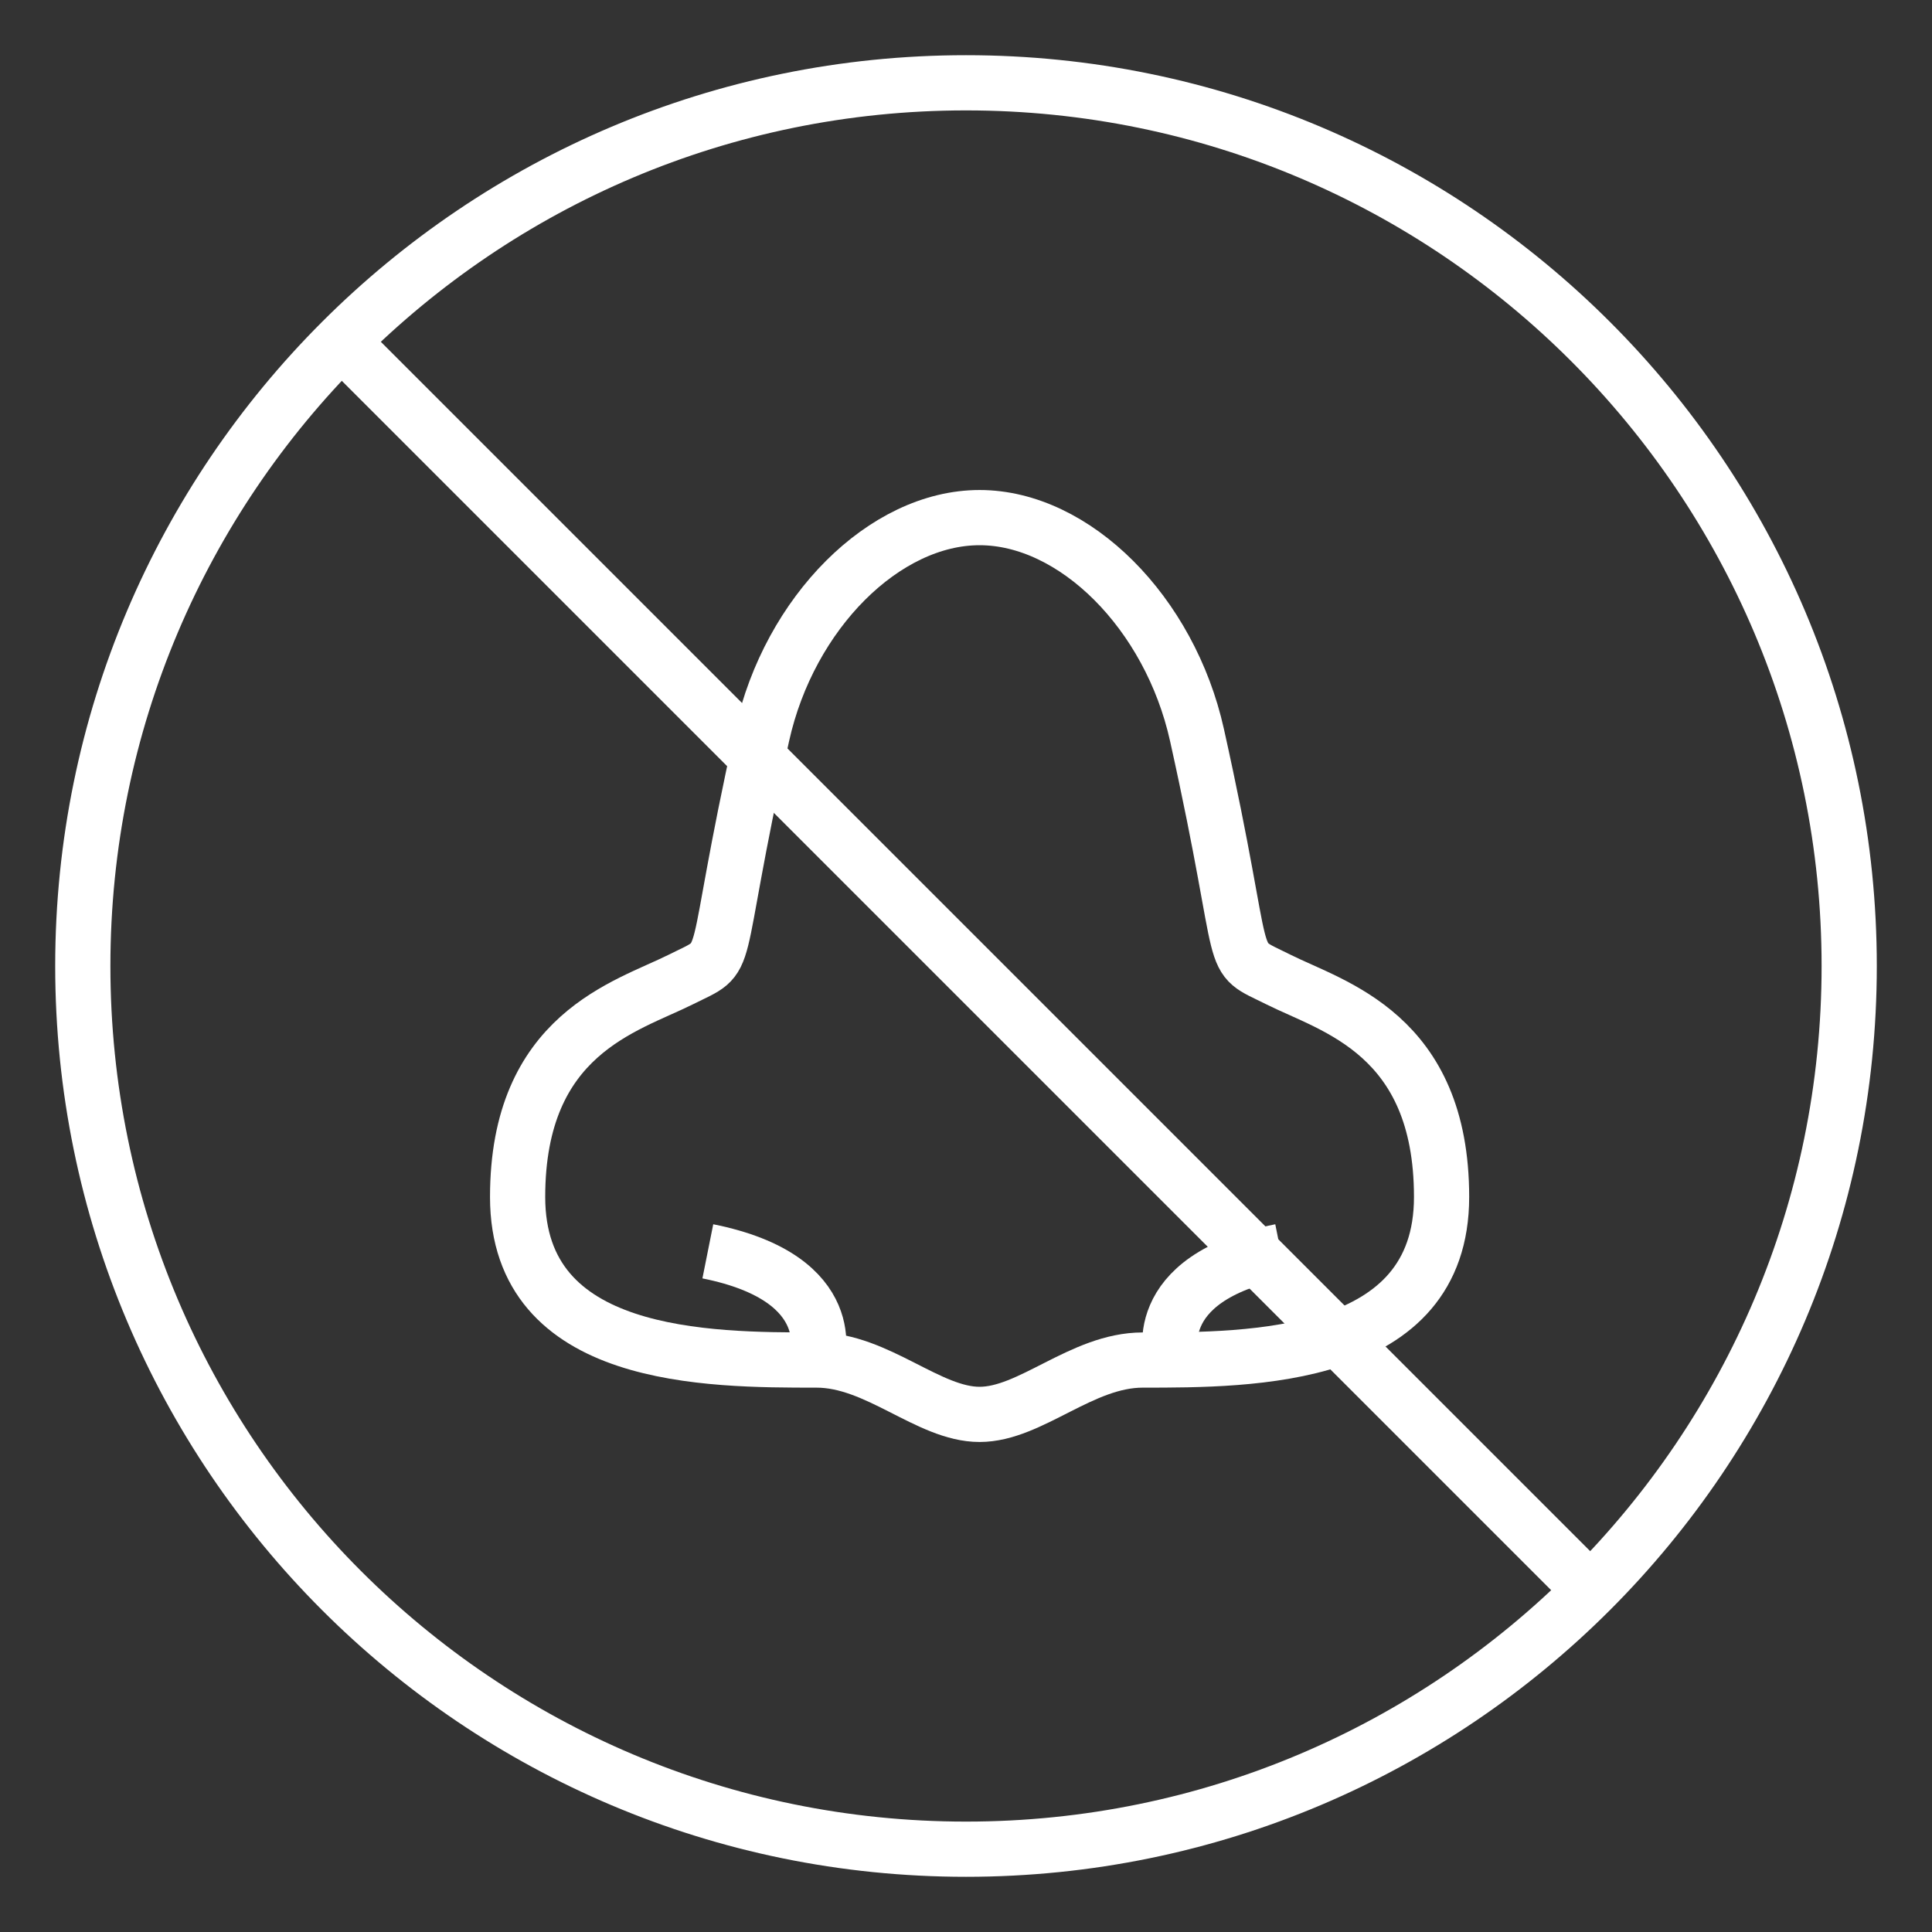 <svg xmlns="http://www.w3.org/2000/svg" width="70" height="70" viewBox="0 0 70 70" fill="none"><rect x="0" y="0" width="70" height="70" fill="#333333" stroke="none"/><path d="M35 67C52.673 67 67 52.673 67 35C67 17.327 52.673 3 35 3C17.327 3 3 17.327 3 35C3 52.673 17.327 67 35 67Z" stroke="white" stroke-width="2" stroke-miterlimit="10"></path><path d="M12.846 12.846L57.646 57.646" stroke="white" stroke-width="2" stroke-miterlimit="10"></path><path d="M46.323 35.492C44.354 34.508 45.339 35.492 43.369 26.631C42.385 22.2 38.938 18.754 35.492 18.754C32.046 18.754 28.6 22.2 27.615 26.631C25.646 35.492 26.631 34.508 24.662 35.492C22.692 36.477 18.754 37.462 18.754 43.369C18.754 49.277 25.646 49.277 29.585 49.277C31.79 49.277 33.641 51.246 35.492 51.246C37.343 51.246 39.194 49.277 41.4 49.277C45.339 49.277 52.231 49.277 52.231 43.369C52.231 37.462 48.292 36.477 46.323 35.492Z" stroke="white" stroke-width="2" stroke-miterlimit="10"></path><path d="M29.585 49.277C29.585 49.277 30.57 46.323 25.646 45.338" stroke="white" stroke-width="2" stroke-miterlimit="10"></path><path d="M42.463 49.277C42.463 49.277 41.479 46.323 46.402 45.338" stroke="white" stroke-width="2" stroke-miterlimit="10"></path></svg>